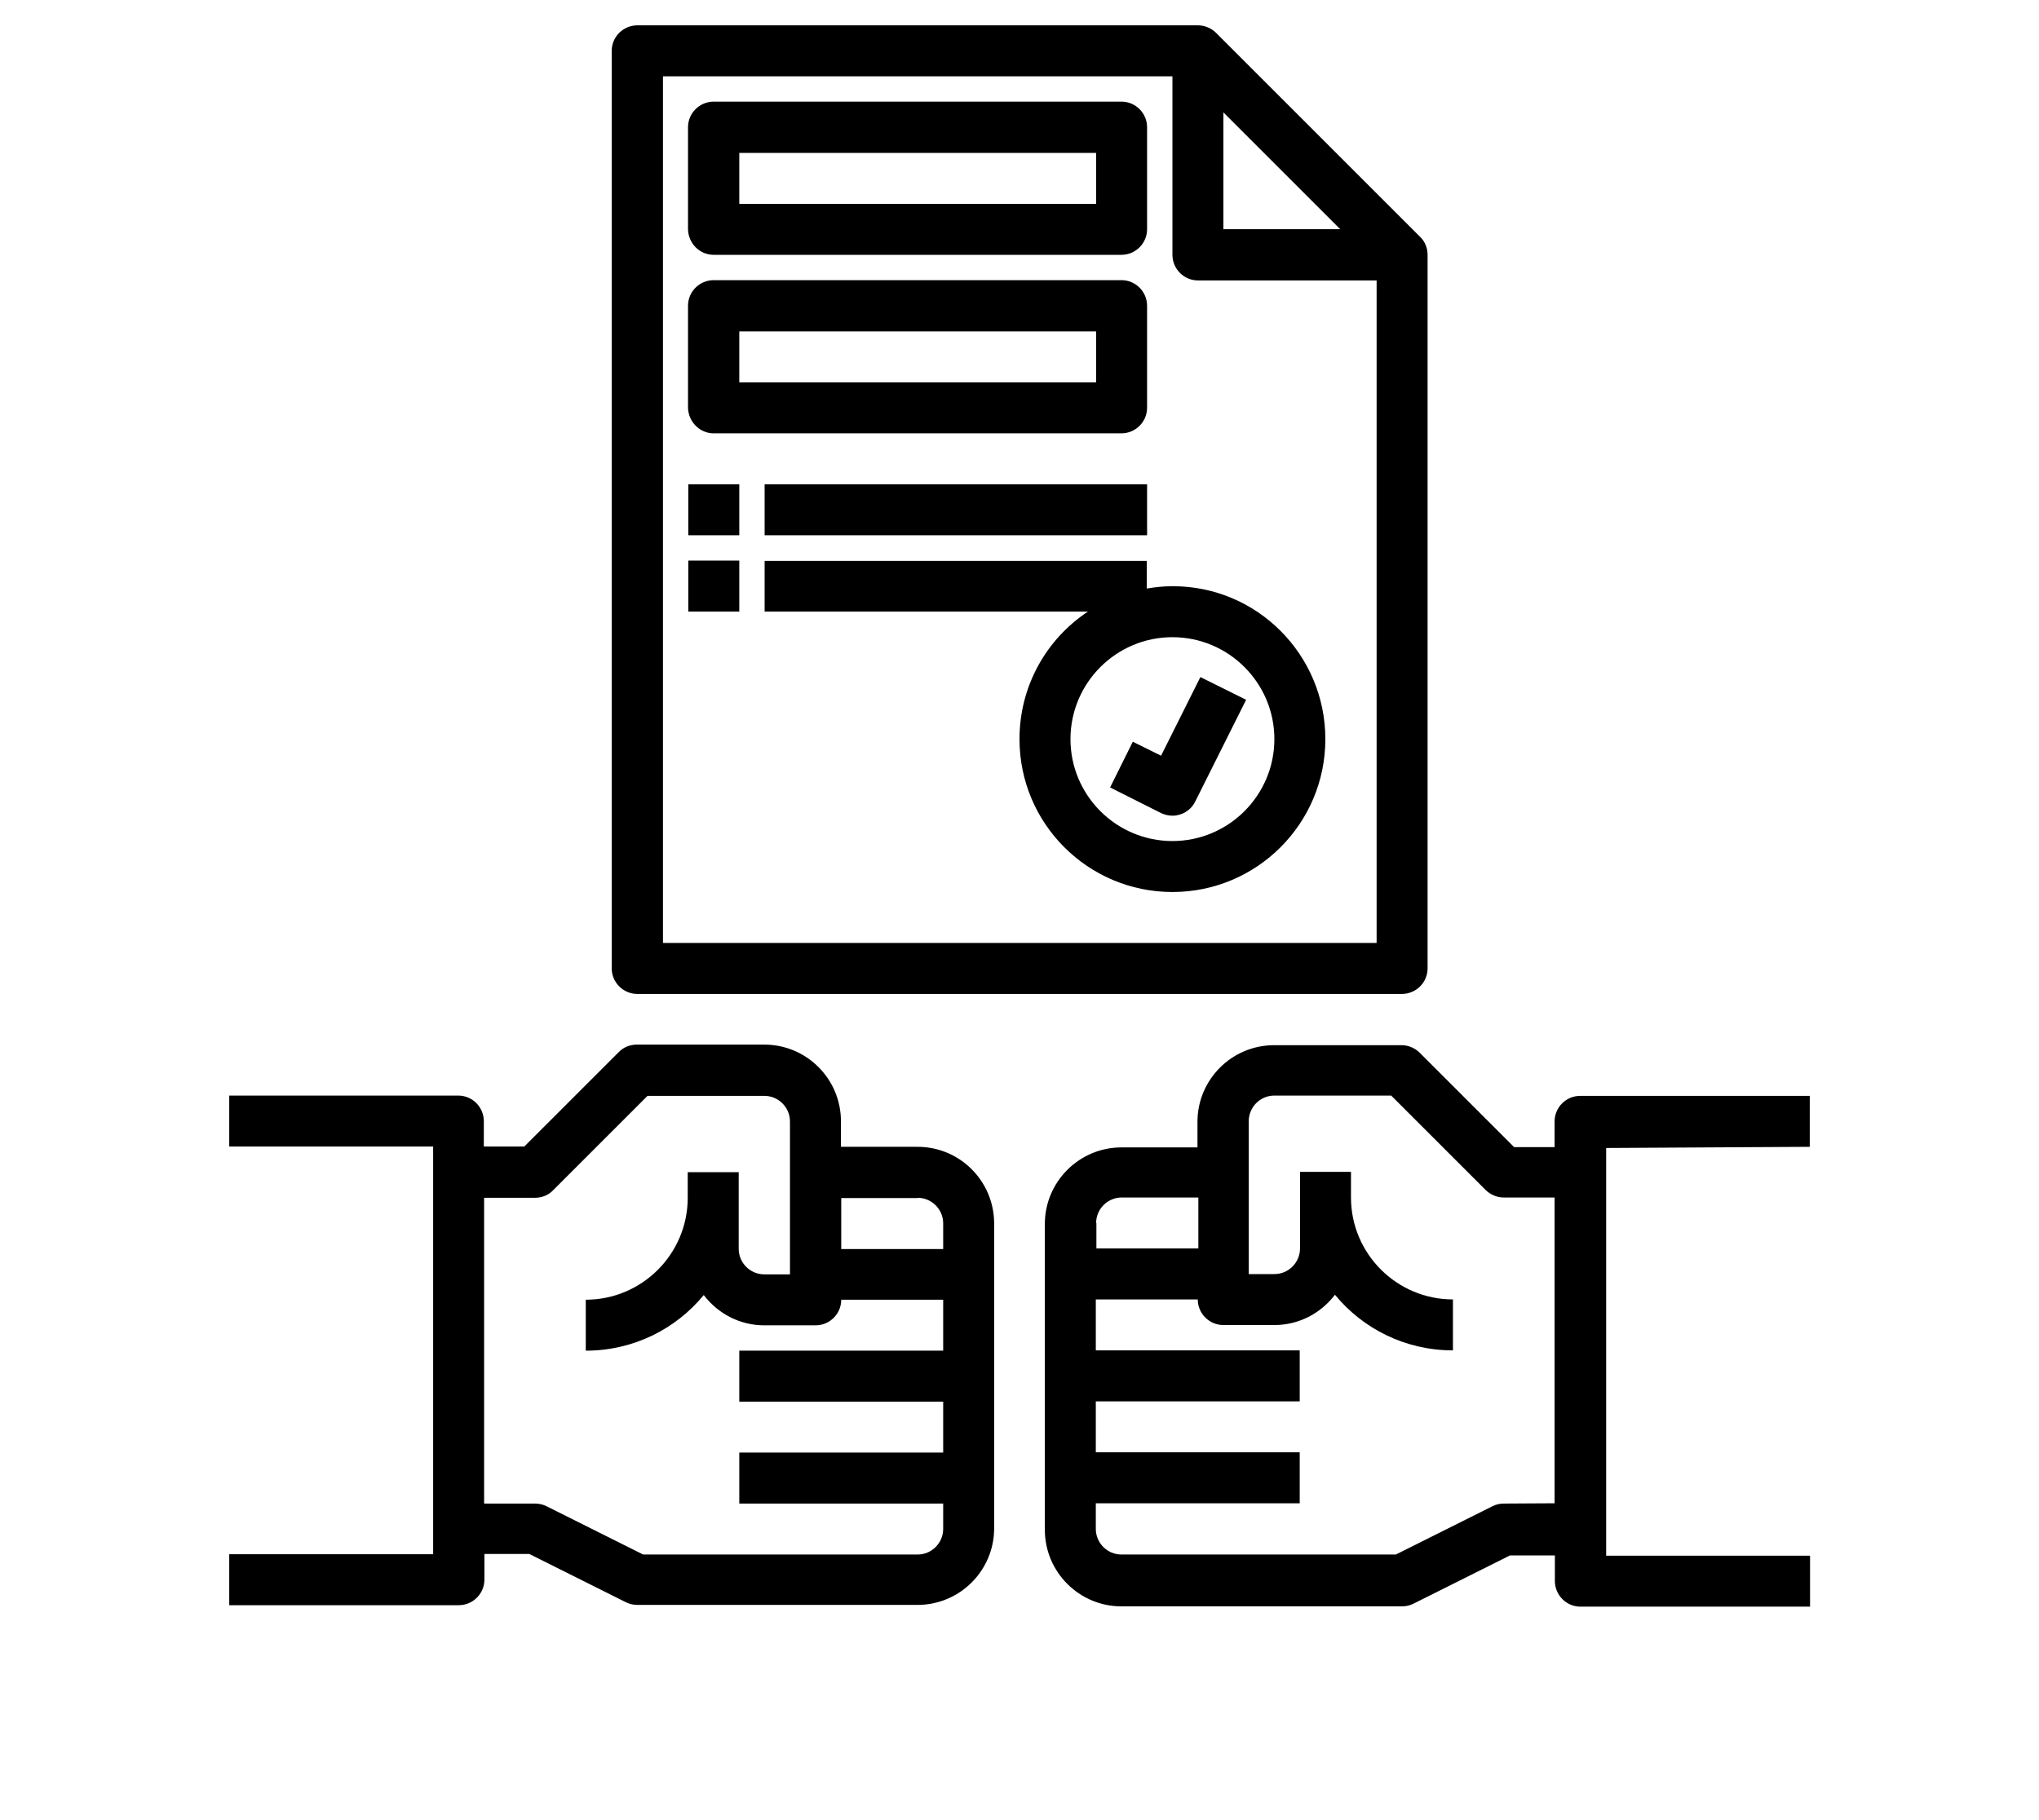 <?xml version="1.0" encoding="utf-8"?>
<!-- Generator: Adobe Illustrator 24.0.0, SVG Export Plug-In . SVG Version: 6.00 Build 0)  -->
<svg version="1.1" id="Layer_1" xmlns="http://www.w3.org/2000/svg" xmlns:xlink="http://www.w3.org/1999/xlink" x="0px" y="0px"
	 viewBox="0 0 700 625" style="enable-background:new 0 0 700 625;" xml:space="preserve">
<symbol  id="a" viewBox="-12.8 -12.6 25.7 25.1">
	<path d="M12.8-0.1v2.2H-5c0.2,1.8,0.8,3.1,1.9,4C-2,7-0.4,7.5,1.6,7.5c1.6,0,3.3-0.2,4.9-0.7c1.7-0.5,3.4-1.2,5.2-2.2v5.9
		c-1.8,0.7-3.6,1.2-5.4,1.5c-1.8,0.4-3.6,0.5-5.4,0.5c-4.3,0-7.7-1.1-10.1-3.3C-11.6,7.1-12.8,4-12.8,0c0-3.9,1.2-7,3.5-9.2
		c2.4-2.2,5.6-3.4,9.7-3.4c3.8,0,6.8,1.1,9,3.4C11.7-6.9,12.8-3.9,12.8-0.1L12.8-0.1z M5-2.6c0-1.5-0.4-2.6-1.3-3.5
		C2.9-7,1.8-7.5,0.4-7.5c-1.5,0-2.7,0.4-3.6,1.3c-0.9,0.8-1.5,2-1.7,3.6H5z"/>
</symbol>
<symbol  id="b" viewBox="-9.7 -15.4 19.3 30.7">
	<path d="M1.8-15.4v6.8h7.9v5.5H1.8V7c0,1.1,0.2,1.9,0.7,2.3c0.4,0.4,1.3,0.6,2.6,0.6H9v5.5H2.4c-3,0-5.2-0.6-6.4-1.9
		c-1.3-1.3-1.9-3.4-1.9-6.4V-3.1h-3.8v-5.5h3.8v-6.8L1.8-15.4z"/>
</symbol>
<symbol  id="c" viewBox="-12.1 -12.6 24.2 25.1">
	<path d="M0.4,1.2c-1.6,0-2.8,0.3-3.6,0.8C-4,2.5-4.4,3.3-4.4,4.4c0,1,0.3,1.7,1,2.3c0.6,0.5,1.5,0.8,2.7,0.8c1.4,0,2.6-0.5,3.6-1.5
		c1-1,1.5-2.3,1.5-3.9V1.2L0.4,1.2z M12.1-1.7v13.7H4.4V8.4c-1,1.4-2.2,2.5-3.5,3.2c-1.3,0.7-2.8,1-4.7,1c-2.5,0-4.5-0.7-6-2.2
		c-1.5-1.4-2.3-3.3-2.3-5.6c0-2.8,1-4.9,2.9-6.2c1.9-1.3,5-2,9.1-2h4.5V-4c0-1.2-0.5-2.1-1.4-2.7C2-7.2,0.5-7.5-1.5-7.5
		c-1.6,0-3.2,0.2-4.6,0.5C-7.5-6.7-8.8-6.2-10-5.5v-5.8c1.6-0.4,3.3-0.7,4.9-0.9c1.7-0.2,3.3-0.3,5-0.3c4.3,0,7.4,0.9,9.3,2.6
		C11.1-8.3,12.1-5.5,12.1-1.7L12.1-1.7z"/>
</symbol>
<symbol  id="d" viewBox="-14.7 -15.9 29.4 31.9">
	<path d="M-14.7-15.9h29.4v6.2H4.1v25.7h-8.2V-9.7h-10.6L-14.7-15.9z"/>
</symbol>
<symbol  id="e" viewBox="-13.6 -16.7 27.2 33.4">
	<path d="M-13.6-16.7h7.7L0.5-0.4l5.5-16.2h7.7L3.5,9.5c-1,2.7-2.2,4.5-3.5,5.6c-1.3,1.1-3.1,1.6-5.3,1.6h-4.4v-5h2.4
		c1.3,0,2.2-0.2,2.8-0.6c0.6-0.4,1.1-1.1,1.4-2.2l0.2-0.7L-13.6-16.7z"/>
</symbol>
<symbol  id="f" viewBox="-12.8 -16.9 25.7 33.9">
	<path d="M-0.1,11.4c1.6,0,2.9-0.6,3.8-1.8c0.9-1.2,1.3-2.9,1.3-5.2c0-2.3-0.4-4-1.3-5.2C2.8-2,1.5-2.6-0.1-2.6
		C-1.7-2.6-3-2-3.9-0.8c-0.9,1.2-1.3,2.9-1.3,5.2c0,2.3,0.4,4,1.3,5.2C-3,10.8-1.7,11.4-0.1,11.4L-0.1,11.4z M-5.2-4.1
		C-4.1-5.5-3-6.5-1.7-7.2c1.3-0.7,2.8-1,4.4-1C5.7-8.2,8.1-7,10-4.7c1.9,2.3,2.8,5.4,2.8,9s-0.9,6.7-2.8,9c-1.9,2.3-4.3,3.5-7.3,3.5
		c-1.7,0-3.1-0.3-4.4-1s-2.4-1.7-3.5-3.1v3.5h-7.7v-33.2h7.7V-4.1z"/>
</symbol>
<symbol  id="g" viewBox="-12.8 -16.9 25.7 33.9">
	<path d="M5.1-4.1v-12.8h7.7v33.2H5.1v-3.5c-1.1,1.4-2.2,2.4-3.5,3.1c-1.3,0.7-2.7,1-4.4,1c-2.9,0-5.4-1.2-7.3-3.5
		c-1.9-2.3-2.8-5.4-2.8-9s0.9-6.7,2.8-9C-8.1-7-5.7-8.2-2.7-8.2c1.7,0,3.1,0.3,4.4,1C2.9-6.5,4.1-5.5,5.1-4.1L5.1-4.1z M0.1,11.4
		c1.6,0,2.9-0.6,3.8-1.8c0.9-1.2,1.3-2.9,1.3-5.2c0-2.3-0.4-4-1.3-5.2C3-2,1.7-2.6,0.1-2.6c-1.6,0-2.9,0.6-3.7,1.8
		c-0.9,1.2-1.3,2.9-1.3,5.2c0,2.3,0.4,4,1.3,5.2C-2.8,10.8-1.5,11.4,0.1,11.4z"/>
</symbol>
<symbol  id="h" viewBox="-8.9 -12.3 17.8 24.5">
	<path d="M8.9-5.2c-0.7-0.3-1.4-0.5-2-0.7C6.2-6,5.6-6.1,4.9-6.1c-2,0-3.5,0.6-4.5,1.9c-1.1,1.3-1.6,3.1-1.6,5.4v11h-7.7v-23.9h7.7
		v3.9c1-1.6,2.1-2.7,3.4-3.4c1.3-0.7,2.8-1.1,4.6-1.1c0.3,0,0.5,0,0.8,0c0.3,0,0.7,0.1,1.3,0.1L8.9-5.2z"/>
</symbol>
<symbol  id="i" viewBox="-3.8 -16.6 7.7 33.2">
	<path d="M-3.8-16.6h7.7v33.2h-7.7L-3.8-16.6z"/>
</symbol>
<symbol  id="j" viewBox="-12.8 -16.8 25.7 33.6">
	<path d="M-5.2,4.3v12.5h-7.7v-33h7.7v3.5c1.1-1.4,2.2-2.4,3.5-3.1c1.3-0.7,2.8-1,4.4-1c2.9,0,5.4,1.2,7.3,3.5
		c1.9,2.3,2.8,5.4,2.8,9s-0.9,6.7-2.8,9C8.1,7.2,5.7,8.3,2.7,8.3c-1.7,0-3.1-0.3-4.4-1S-4.1,5.6-5.2,4.3L-5.2,4.3z M-0.1-11.2
		c-1.6,0-2.9,0.6-3.8,1.8c-0.9,1.2-1.3,2.9-1.3,5.2c0,2.3,0.4,4,1.3,5.2C-3,2.2-1.7,2.8-0.1,2.8c1.6,0,2.9-0.6,3.8-1.8
		C4.5-0.2,4.9-2,4.9-4.2c0-2.3-0.4-4-1.3-5.2C2.8-10.6,1.5-11.3-0.1-11.2L-0.1-11.2z"/>
</symbol>
<symbol  id="k" viewBox="-19.3 -12.3 38.5 24.5">
	<path d="M3-7.7c1-1.5,2.1-2.6,3.5-3.4c1.3-0.8,2.8-1.2,4.4-1.2c2.8,0,4.8,0.9,6.3,2.5c1.4,1.7,2.2,4.2,2.2,7.4v14.6h-7.7V-0.2
		c0-0.2,0-0.4,0-0.6c0-0.2,0-0.5,0-0.9c0-1.7-0.3-2.9-0.8-3.7c-0.5-0.8-1.3-1.1-2.4-1.1C7-6.5,5.9-5.9,5.1-4.7
		C4.3-3.5,3.9-1.8,3.8,0.5v11.8h-7.7V-0.2c0-2.7-0.2-4.4-0.7-5.1C-5-6.1-5.8-6.5-7-6.5c-1.5,0-2.6,0.6-3.4,1.8
		c-0.8,1.2-1.2,2.9-1.2,5.2v11.8h-7.7v-23.9h7.7v3.5c0.9-1.4,2-2.4,3.2-3c1.2-0.7,2.6-1,4-1c1.7,0,3.1,0.4,4.4,1.2
		C1.3-10.3,2.3-9.1,3-7.7L3-7.7z"/>
</symbol>
<symbol  id="l" viewBox="-13.6 -16.5 27.1 33.1">
	<path d="M13.6,14.2c-1.5,0.8-3.1,1.4-4.7,1.8c-1.6,0.4-3.3,0.6-5.1,0.6c-5.3,0-9.5-1.5-12.6-4.5c-3.1-3-4.7-7-4.7-12.1
		s1.6-9.1,4.7-12.1c3.1-3,7.3-4.5,12.6-4.5c1.8,0,3.5,0.2,5.1,0.6c1.6,0.4,3.2,1,4.7,1.8v6.6c-1.5-1-3-1.8-4.5-2.3
		c-1.5-0.5-3-0.7-4.7-0.7c-2.9,0-5.2,0.9-6.9,2.8C-4.2-5.9-5.1-3.3-5.1,0c0,3.3,0.8,5.9,2.5,7.8c1.7,1.9,4,2.8,6.9,2.8
		c1.6,0,3.2-0.2,4.7-0.7c1.5-0.5,3-1.3,4.5-2.3V14.2z"/>
</symbol>
<g>
	<path d="M315,393.8h-26.3V385c0-14.5-11.8-26.3-26.3-26.3h-43.8c-2.3,0-4.6,0.9-6.2,2.6l-32.4,32.4h-13.9V385
		c0-4.8-3.9-8.8-8.8-8.8H78.7v17.5h70v140h-70v17.5h78.8c4.8,0,8.8-3.9,8.8-8.8v-8.8h15.4l33.2,16.6c1.2,0.6,2.6,0.9,3.9,0.9H315
		c14.5,0,26.3-11.8,26.3-26.3V420C341.2,405.5,329.5,393.8,315,393.8L315,393.8z M315,411.3c4.8,0,8.8,3.9,8.8,8.8v8.8h-35v-17.5
		H315z M323.8,525c0,4.8-3.9,8.8-8.8,8.8h-94.2l-33.2-16.6c-1.2-0.6-2.6-0.9-3.9-0.9h-17.5v-105h17.5c2.3,0,4.6-0.9,6.2-2.6
		l32.4-32.4h40.1c4.8,0,8.8,3.9,8.8,8.8v52.5h-8.8c-4.8,0-8.8-3.9-8.8-8.8v-26.3h-17.5v8.8c0,19.3-15.7,35-35,35v17.5
		c16.3,0,30.9-7.4,40.5-19.1c4.8,6.3,12.3,10.4,20.8,10.4H280c4.8,0,8.8-3.9,8.8-8.8h35v17.5h-70v17.5h70v17.5h-70v17.5h70
		L323.8,525z"/>
	<path d="M621.3,393.8v-17.5h-78.8c-4.8,0-8.8,3.9-8.8,8.8v8.8h-13.9l-32.4-32.4c-1.6-1.6-3.9-2.6-6.2-2.6h-43.8
		c-14.5,0-26.3,11.8-26.3,26.3v8.8H385c-14.5,0-26.3,11.8-26.3,26.3v105c0,14.5,11.8,26.3,26.3,26.3h96.3c1.4,0,2.7-0.3,3.9-0.9
		l33.2-16.6h15.4v8.8c0,4.8,3.9,8.8,8.8,8.8h78.8v-17.5h-70v-140L621.3,393.8z M376.3,420c0-4.8,3.9-8.8,8.8-8.8h26.3v17.5h-35V420z
		 M516.3,516.3c-1.4,0-2.7,0.3-3.9,0.9l-33.2,16.6H385c-4.8,0-8.8-3.9-8.8-8.8v-8.8h70v-17.5h-70v-17.5h70v-17.5h-70v-17.5h35
		c0,4.8,3.9,8.8,8.8,8.8h17.5c8.5,0,16-4.1,20.8-10.4c9.6,11.7,24.2,19.1,40.5,19.1v-17.5c-19.3,0-35-15.7-35-35v-8.8h-17.5v26.3
		c0,4.8-3.9,8.8-8.8,8.8h-8.8V385c0-4.8,3.9-8.8,8.8-8.8h40.1l32.4,32.4c1.6,1.6,3.9,2.6,6.2,2.6h17.5v105L516.3,516.3z"/>
	<path d="M218.8,341.3h262.5c4.8,0,8.8-3.9,8.8-8.8v-245c0-2.3-0.9-4.6-2.6-6.2l-70-70c-1.6-1.6-3.9-2.6-6.2-2.6H218.8
		c-4.8,0-8.8,3.9-8.8,8.8v315C210,337.3,213.9,341.3,218.8,341.3z M420,38.6l40.1,40.1H420V38.6z M227.5,26.2h175v61.3
		c0,4.8,3.9,8.8,8.8,8.8h61.3v227.5h-245V26.2z"/>
	<path d="M402.5,201.3c-3,0-5.9,0.3-8.8,0.8v-9.5H262.5V210h111c-14.2,9.4-23.5,25.5-23.5,43.8c0,29,23.5,52.5,52.5,52.5
		s52.5-23.5,52.5-52.5S431.5,201.2,402.5,201.3L402.5,201.3z M402.5,288.8c-19.3,0-35-15.7-35-35s15.7-35,35-35s35,15.7,35,35
		S421.8,288.8,402.5,288.8z"/>
	<path d="M398.6,259.5l-9.7-4.8l-7.8,15.7l17.5,8.8c1.3,0.6,2.6,0.9,3.9,0.9c3.2,0,6.3-1.8,7.8-4.8l17.5-35l-15.7-7.8L398.6,259.5z"
		/>
	<path d="M245,87.5h140c4.8,0,8.8-3.9,8.8-8.8v-35c0-4.8-3.9-8.8-8.8-8.8H245c-4.8,0-8.8,3.9-8.8,8.8v35
		C236.3,83.6,240.2,87.5,245,87.5z M253.8,52.5h122.5V70H253.8V52.5z"/>
	<path d="M245,148.8h140c4.8,0,8.8-3.9,8.8-8.8v-35c0-4.8-3.9-8.8-8.8-8.8H245c-4.8,0-8.8,3.9-8.8,8.8v35
		C236.3,144.8,240.2,148.8,245,148.8z M253.8,113.8h122.5v17.5H253.8V113.8z"/>
	<path d="M236.3,166.3h17.5v17.5h-17.5V166.3z"/>
	<path d="M262.5,166.3h131.3v17.5H262.5V166.3z"/>
	<path d="M236.3,192.5h17.5V210h-17.5V192.5z"/>
	
		<use xlink:href="#l"  width="27.1" height="33.1" x="-13.6" y="-16.5" transform="matrix(1 0 0 1 85.742 675.328)" style="overflow:visible;"/>
	
		<use xlink:href="#h"  width="17.8" height="24.5" x="-8.9" y="-12.3" transform="matrix(1 0 0 1 114.672 679)" style="overflow:visible;"/>
	
		<use xlink:href="#a"  width="25.7" height="25.1" x="-12.8" y="-12.6" transform="matrix(1 0 0 1 138.402 679.313)" style="overflow:visible;"/>
	
		<use xlink:href="#c"  width="24.2" height="25.1" x="-12.1" y="-12.6" transform="matrix(1 0 0 1 167.333 679.312)" style="overflow:visible;"/>
	
		<use xlink:href="#b"  width="19.3" height="30.7" x="-9.7" y="-15.4" transform="matrix(1 0 0 1 193.121 675.891)" style="overflow:visible;"/>
	<g>
		<defs>
			<rect id="SVGID_1_" x="203.8" y="691.3" width="700" height="700"/>
		</defs>
		<clipPath id="SVGID_2_">
			<use xlink:href="#SVGID_1_"  style="overflow:visible;"/>
		</clipPath>
		<g style="clip-path:url(#SVGID_2_);">
			
				<use xlink:href="#a"  width="25.7" height="25.1" x="-12.8" y="-12.6" transform="matrix(1 0 0 1 218.511 679.313)" style="overflow:visible;"/>
		</g>
	</g>
	
		<use xlink:href="#g"  width="25.7" height="33.9" x="-12.8" y="-16.9" transform="matrix(1 0 0 1 248.269 674.946)" style="overflow:visible;"/>
	
		<use xlink:href="#f"  width="25.7" height="33.9" x="-12.8" y="-16.9" transform="matrix(1 0 0 1 296.527 674.946)" style="overflow:visible;"/>
	
		<use xlink:href="#e"  width="27.2" height="33.4" x="-13.6" y="-16.7" transform="matrix(1 0 0 1 325.461 684.008)" style="overflow:visible;"/>
	
		<use xlink:href="#d"  width="29.4" height="31.9" x="-14.7" y="-15.9" transform="matrix(1 0 0 1 369.992 675.304)" style="overflow:visible;"/>
	<g>
		<defs>
			<rect id="SVGID_3_" x="384.9" y="691.3" width="700" height="700"/>
		</defs>
		<clipPath id="SVGID_4_">
			<use xlink:href="#SVGID_3_"  style="overflow:visible;"/>
		</clipPath>
		<g style="clip-path:url(#SVGID_4_);">
			
				<use xlink:href="#a"  width="25.7" height="25.1" x="-12.8" y="-12.6" transform="matrix(1 0 0 1 399.64 679.313)" style="overflow:visible;"/>
		</g>
	</g>
	
		<use xlink:href="#k"  width="38.5" height="24.5" x="-19.3" y="-12.3" transform="matrix(1 0 0 1 437.469 679)" style="overflow:visible;"/>
	
		<use xlink:href="#j"  width="25.7" height="33.6" x="-12.8" y="-16.8" transform="matrix(1 0 0 1 476.699 683.547)" style="overflow:visible;"/>
	
		<use xlink:href="#i"  width="7.7" height="33.2" x="-3.8" y="-16.6" transform="matrix(1 0 0 1 499 674.633)" style="overflow:visible;"/>
	<g>
		<defs>
			<rect id="SVGID_5_" x="506.5" y="691.3" width="700" height="700"/>
		</defs>
		<clipPath id="SVGID_6_">
			<use xlink:href="#SVGID_5_"  style="overflow:visible;"/>
		</clipPath>
		<g style="clip-path:url(#SVGID_6_);">
			
				<use xlink:href="#c"  width="24.2" height="25.1" x="-12.1" y="-12.6" transform="matrix(1 0 0 1 520.473 679.312)" style="overflow:visible;"/>
		</g>
	</g>
	<g>
		<defs>
			<rect id="SVGID_7_" x="536" y="691.3" width="700" height="700"/>
		</defs>
		<clipPath id="SVGID_8_">
			<use xlink:href="#SVGID_7_"  style="overflow:visible;"/>
		</clipPath>
		<g style="clip-path:url(#SVGID_8_);">
			
				<use xlink:href="#b"  width="19.3" height="30.7" x="-9.7" y="-15.4" transform="matrix(1 0 0 1 546.261 675.891)" style="overflow:visible;"/>
		</g>
	</g>
	<g>
		<defs>
			<rect id="SVGID_9_" x="556.9" y="691.3" width="700" height="700"/>
		</defs>
		<clipPath id="SVGID_10_">
			<use xlink:href="#SVGID_9_"  style="overflow:visible;"/>
		</clipPath>
		<g style="clip-path:url(#SVGID_10_);">
			
				<use xlink:href="#a"  width="25.7" height="25.1" x="-12.8" y="-12.6" transform="matrix(1 0 0 1 571.652 679.313)" style="overflow:visible;"/>
		</g>
	</g>
</g>
</svg>

